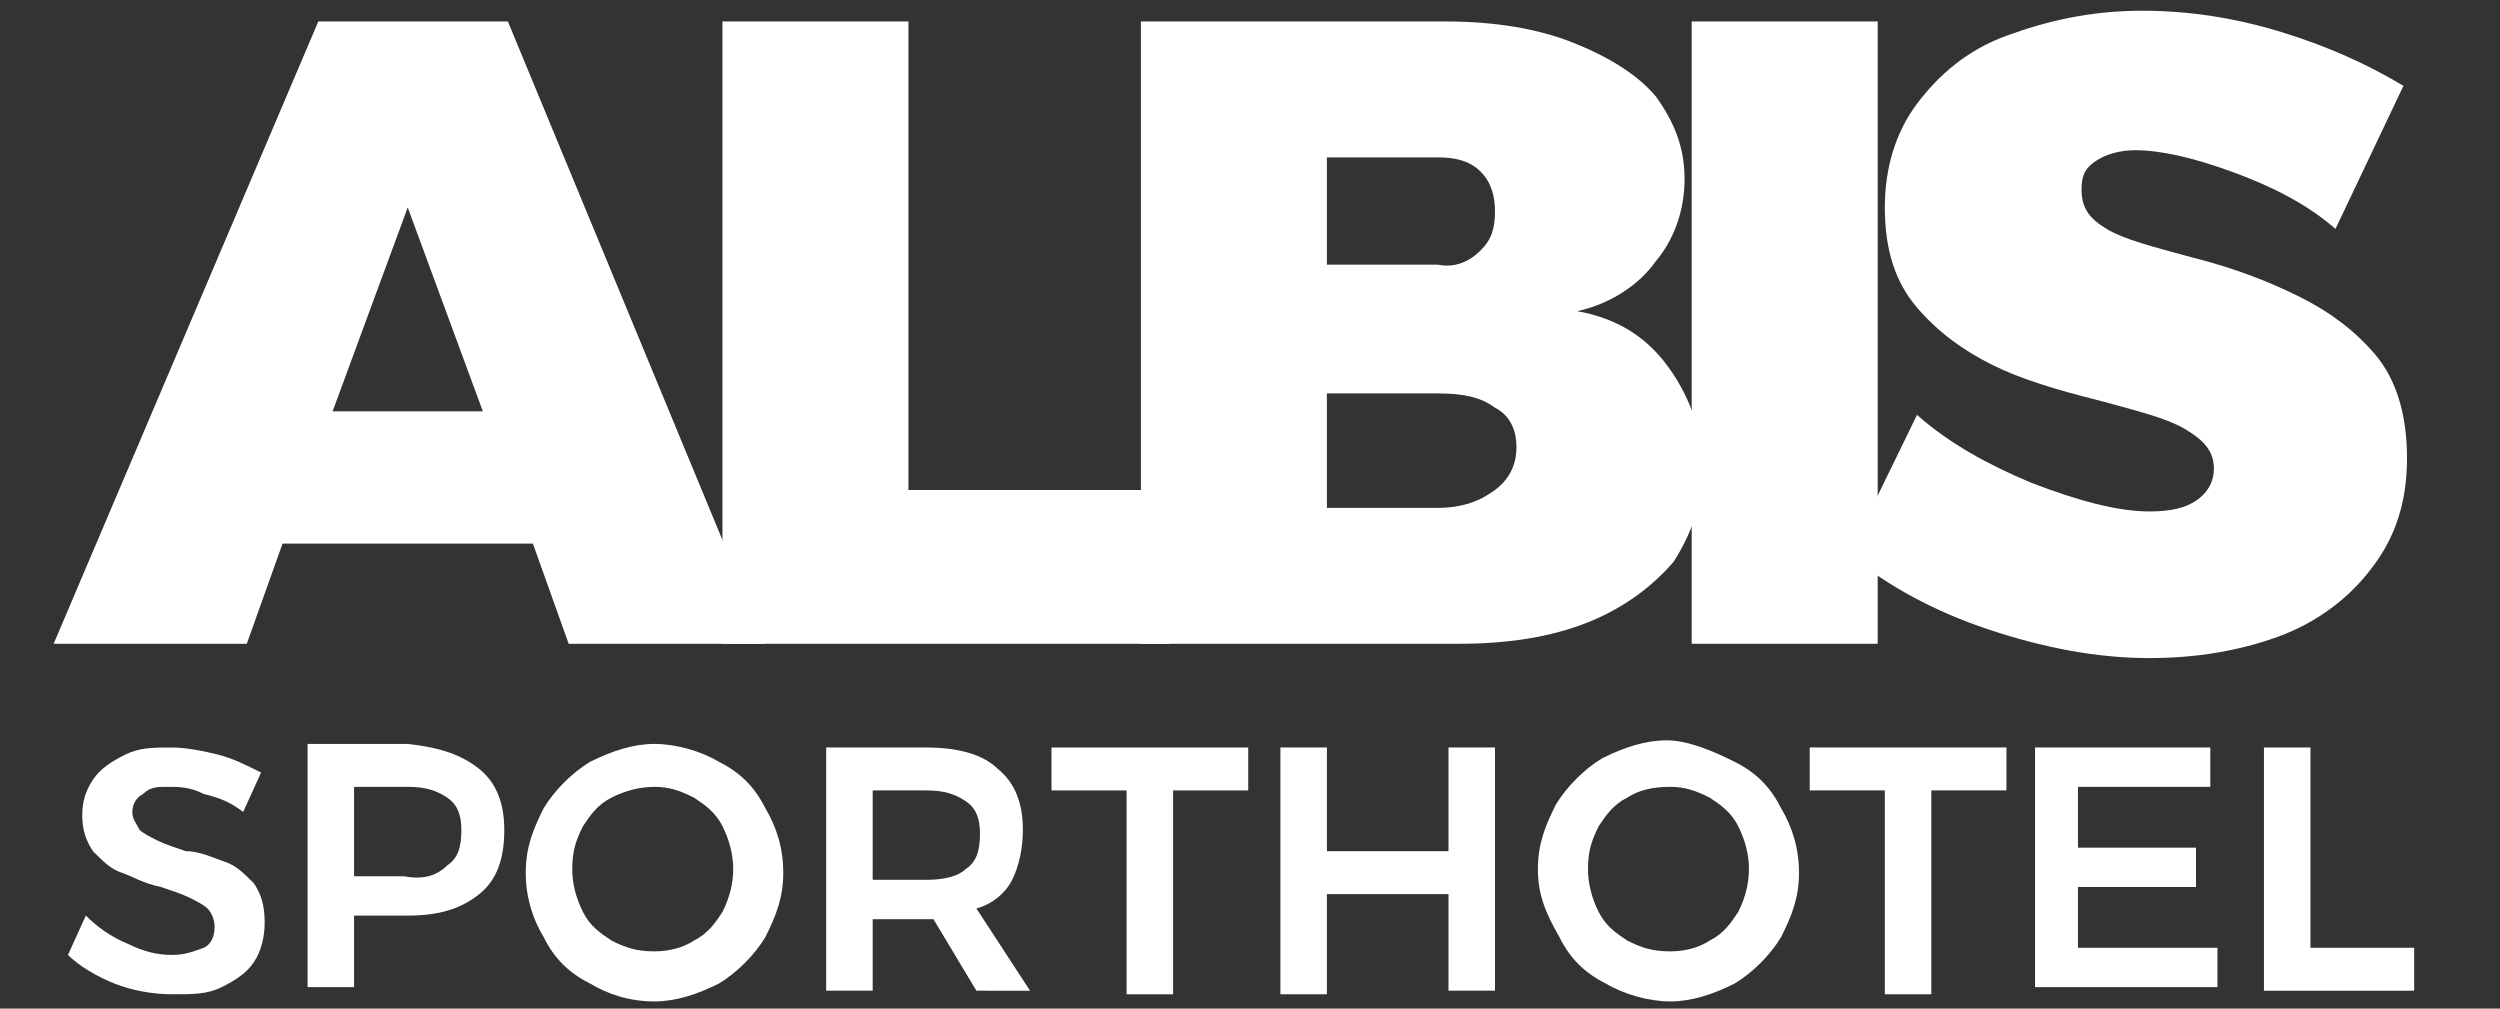 <?xml version="1.0" encoding="utf-8"?>
<!-- Generator: Adobe Illustrator 23.0.1, SVG Export Plug-In . SVG Version: 6.00 Build 0)  -->
<svg version="1.1" id="Vrstva_1" xmlns="http://www.w3.org/2000/svg" xmlns:xlink="http://www.w3.org/1999/xlink" x="0px" y="0px"
	 viewBox="0 0 69.9 28.2" style="enable-background:new 0 0 69.9 28.2;" xml:space="preserve">
<rect x="0" y="0" width="69.9" height="28.2" fill="#333333" stroke="none"/>
<style type="text/css">
	.st0{fill:#FFFFFF;}
</style>
<g>
	<path class="st0" d="M15.9,18l-1-2.8h-7l-1,2.8H1.5L8.9,0.6h5.3L21.4,18H15.9z M9.3,11.5h4.2l-2.1-5.7L9.3,11.5z"/>
	<path class="st0" d="M20.2,0.6h5.2v13.1h7.3V18H20.2V0.6z"/>
	<path class="st0" d="M44,1.2c1,0.4,1.8,0.9,2.3,1.5c0.5,0.7,0.8,1.4,0.8,2.3c0,0.9-0.3,1.7-0.8,2.3c-0.5,0.7-1.3,1.2-2.2,1.4
		c1.1,0.2,1.9,0.7,2.5,1.5s1,1.8,1,2.9c0,1-0.3,1.8-0.8,2.6c-0.6,0.7-1.4,1.3-2.4,1.7c-1,0.4-2.2,0.6-3.6,0.6h-8.9V0.6h8.5
		C41.8,0.6,43,0.8,44,1.2z M41.4,7c0.3-0.3,0.4-0.6,0.4-1.1c0-0.4-0.1-0.8-0.4-1.1c-0.3-0.3-0.7-0.4-1.2-0.4h-3.1v3h3.1
		C40.7,7.5,41.1,7.3,41.4,7z M41.8,13.7c0.4-0.3,0.6-0.7,0.6-1.2c0-0.5-0.2-0.9-0.6-1.1c-0.4-0.3-0.9-0.4-1.6-0.4h-3.1v3.2h3.1
		C40.9,14.2,41.4,14,41.8,13.7z"/>
	<path class="st0" d="M47.3,0.6h5.2V18h-5.2V0.6z"/>
	<path class="st0" d="M62.4,4.8c-1.1-0.4-2-0.6-2.7-0.6c-0.4,0-0.8,0.1-1.1,0.3c-0.3,0.2-0.4,0.4-0.4,0.8c0,0.5,0.2,0.8,0.7,1.1
		c0.5,0.3,1.3,0.5,2.4,0.8c1.2,0.3,2.2,0.7,3,1.1c0.8,0.4,1.5,0.9,2.1,1.6c0.6,0.7,0.9,1.7,0.9,2.9c0,1.2-0.3,2.2-1,3.1
		c-0.6,0.8-1.5,1.5-2.6,1.9c-1.1,0.4-2.3,0.6-3.6,0.6c-1.5,0-3-0.3-4.5-0.8s-2.8-1.2-3.9-2.1l1.9-3.9c0.9,0.8,2,1.4,3.2,1.9
		c1.3,0.5,2.4,0.8,3.3,0.8c0.6,0,1-0.1,1.3-0.3c0.3-0.2,0.5-0.5,0.5-0.9c0-0.5-0.3-0.8-0.8-1.1c-0.5-0.3-1.3-0.5-2.4-0.8
		c-1.2-0.3-2.2-0.6-3-1s-1.5-0.9-2.1-1.6c-0.6-0.7-0.9-1.6-0.9-2.8c0-1.1,0.3-2.1,0.9-2.9c0.6-0.8,1.4-1.5,2.5-1.9
		c1.1-0.4,2.3-0.7,3.8-0.7c1.3,0,2.6,0.2,3.9,0.6c1.3,0.4,2.4,0.9,3.4,1.5l-1.9,4C64.5,5.7,63.5,5.2,62.4,4.8z"/>
</g>
<g>
	<path class="st0" d="M5.7,22.2C5.3,22,5,22,4.7,22C4.4,22,4.2,22,4,22.2c-0.2,0.1-0.3,0.3-0.3,0.5c0,0.2,0.1,0.3,0.2,0.5
		c0.1,0.1,0.3,0.2,0.5,0.3c0.2,0.1,0.5,0.2,0.8,0.3C5.6,23.8,6,24,6.3,24.1c0.3,0.1,0.5,0.3,0.8,0.6c0.2,0.3,0.3,0.6,0.3,1.1
		c0,0.4-0.1,0.8-0.3,1.1c-0.2,0.3-0.5,0.5-0.9,0.7c-0.4,0.2-0.8,0.2-1.4,0.2c-0.5,0-1.1-0.1-1.6-0.3S2.2,27,1.9,26.7l0.5-1.1
		c0.3,0.3,0.7,0.6,1.2,0.8c0.4,0.2,0.8,0.3,1.2,0.3c0.4,0,0.6-0.1,0.9-0.2c0.2-0.1,0.3-0.3,0.3-0.6c0-0.2-0.1-0.4-0.2-0.5
		c-0.1-0.1-0.3-0.2-0.5-0.3c-0.2-0.1-0.5-0.2-0.8-0.3c-0.5-0.1-0.8-0.3-1.1-0.4c-0.3-0.1-0.5-0.3-0.8-0.6c-0.2-0.3-0.3-0.6-0.3-1
		c0-0.4,0.1-0.7,0.3-1c0.2-0.3,0.5-0.5,0.9-0.7c0.4-0.2,0.8-0.2,1.3-0.2c0.4,0,0.9,0.1,1.3,0.2c0.4,0.1,0.8,0.3,1.2,0.5l-0.5,1.1
		C6.4,22.4,6.1,22.3,5.7,22.2z"/>
	<path class="st0" d="M13.4,21.5c0.5,0.4,0.7,1,0.7,1.7c0,0.8-0.2,1.4-0.7,1.8c-0.5,0.4-1.1,0.6-2,0.6H9.9v2H8.6v-6.8h2.8
		C12.3,20.9,12.9,21.1,13.4,21.5z M12.5,24.2c0.3-0.2,0.4-0.5,0.4-1c0-0.4-0.1-0.7-0.4-0.9c-0.3-0.2-0.6-0.3-1.1-0.3H9.9v2.5h1.4
		C11.8,24.6,12.2,24.5,12.5,24.2z"/>
	<path class="st0" d="M20.1,21.3c0.6,0.3,1,0.7,1.3,1.3c0.3,0.5,0.5,1.1,0.5,1.8s-0.2,1.2-0.5,1.8c-0.3,0.5-0.8,1-1.3,1.3
		c-0.6,0.3-1.2,0.5-1.8,0.5c-0.7,0-1.3-0.2-1.8-0.5c-0.6-0.3-1-0.7-1.3-1.3c-0.3-0.5-0.5-1.1-0.5-1.8s0.2-1.2,0.5-1.8
		c0.3-0.5,0.8-1,1.3-1.3c0.6-0.3,1.2-0.5,1.8-0.5C18.9,20.8,19.6,21,20.1,21.3z M17.1,22.3c-0.4,0.2-0.6,0.5-0.8,0.8
		c-0.2,0.4-0.3,0.7-0.3,1.2c0,0.4,0.1,0.8,0.3,1.2c0.2,0.4,0.5,0.6,0.8,0.8c0.4,0.2,0.7,0.3,1.2,0.3c0.4,0,0.8-0.1,1.1-0.3
		c0.4-0.2,0.6-0.5,0.8-0.8c0.2-0.4,0.3-0.8,0.3-1.2c0-0.4-0.1-0.8-0.3-1.2c-0.2-0.4-0.5-0.6-0.8-0.8c-0.4-0.2-0.7-0.3-1.1-0.3
		C17.9,22,17.5,22.1,17.1,22.3z"/>
	<path class="st0" d="M27.3,27.7l-1.2-2c-0.1,0-0.1,0-0.2,0h-1.5v2h-1.3v-6.8h2.8c0.9,0,1.6,0.2,2,0.6c0.5,0.4,0.7,1,0.7,1.7
		c0,0.5-0.1,1-0.3,1.4c-0.2,0.4-0.6,0.7-1,0.8l1.5,2.3H27.3z M24.4,24.6h1.5c0.5,0,0.9-0.1,1.1-0.3c0.3-0.2,0.4-0.5,0.4-1
		c0-0.4-0.1-0.7-0.4-0.9c-0.3-0.2-0.6-0.3-1.1-0.3h-1.5V24.6z"/>
	<path class="st0" d="M29.3,20.9h5.6v1.2h-2.1v5.7h-1.3v-5.7h-2.1V20.9z"/>
	<path class="st0" d="M35.8,20.9h1.3v2.9h3.4v-2.9h1.3v6.8h-1.3V25h-3.4v2.8h-1.3V20.9z"/>
	<path class="st0" d="M48.5,21.3c0.6,0.3,1,0.7,1.3,1.3c0.3,0.5,0.5,1.1,0.5,1.8s-0.2,1.2-0.5,1.8c-0.3,0.5-0.8,1-1.3,1.3
		c-0.6,0.3-1.2,0.5-1.8,0.5s-1.3-0.2-1.8-0.5c-0.6-0.3-1-0.7-1.3-1.3C43.2,25.5,43,25,43,24.3s0.2-1.2,0.5-1.8
		c0.3-0.5,0.8-1,1.3-1.3c0.6-0.3,1.2-0.5,1.8-0.5S47.9,21,48.5,21.3z M45.5,22.3c-0.4,0.2-0.6,0.5-0.8,0.8c-0.2,0.4-0.3,0.7-0.3,1.2
		c0,0.4,0.1,0.8,0.3,1.2c0.2,0.4,0.5,0.6,0.8,0.8c0.4,0.2,0.7,0.3,1.2,0.3c0.4,0,0.8-0.1,1.1-0.3c0.4-0.2,0.6-0.5,0.8-0.8
		c0.2-0.4,0.3-0.8,0.3-1.2c0-0.4-0.1-0.8-0.3-1.2c-0.2-0.4-0.5-0.6-0.8-0.8c-0.4-0.2-0.7-0.3-1.1-0.3C46.2,22,45.8,22.1,45.5,22.3z"
		/>
	<path class="st0" d="M50.5,20.9h5.6v1.2h-2.1v5.7h-1.3v-5.7h-2.1V20.9z"/>
	<path class="st0" d="M56.8,20.9h5V22h-3.7v1.7h3.3v1.1h-3.3v1.7H62v1.1h-5.1V20.9z"/>
	<path class="st0" d="M63.3,20.9h1.3v5.6h2.9v1.2h-4.2V20.9z"/>
</g>
</svg>
